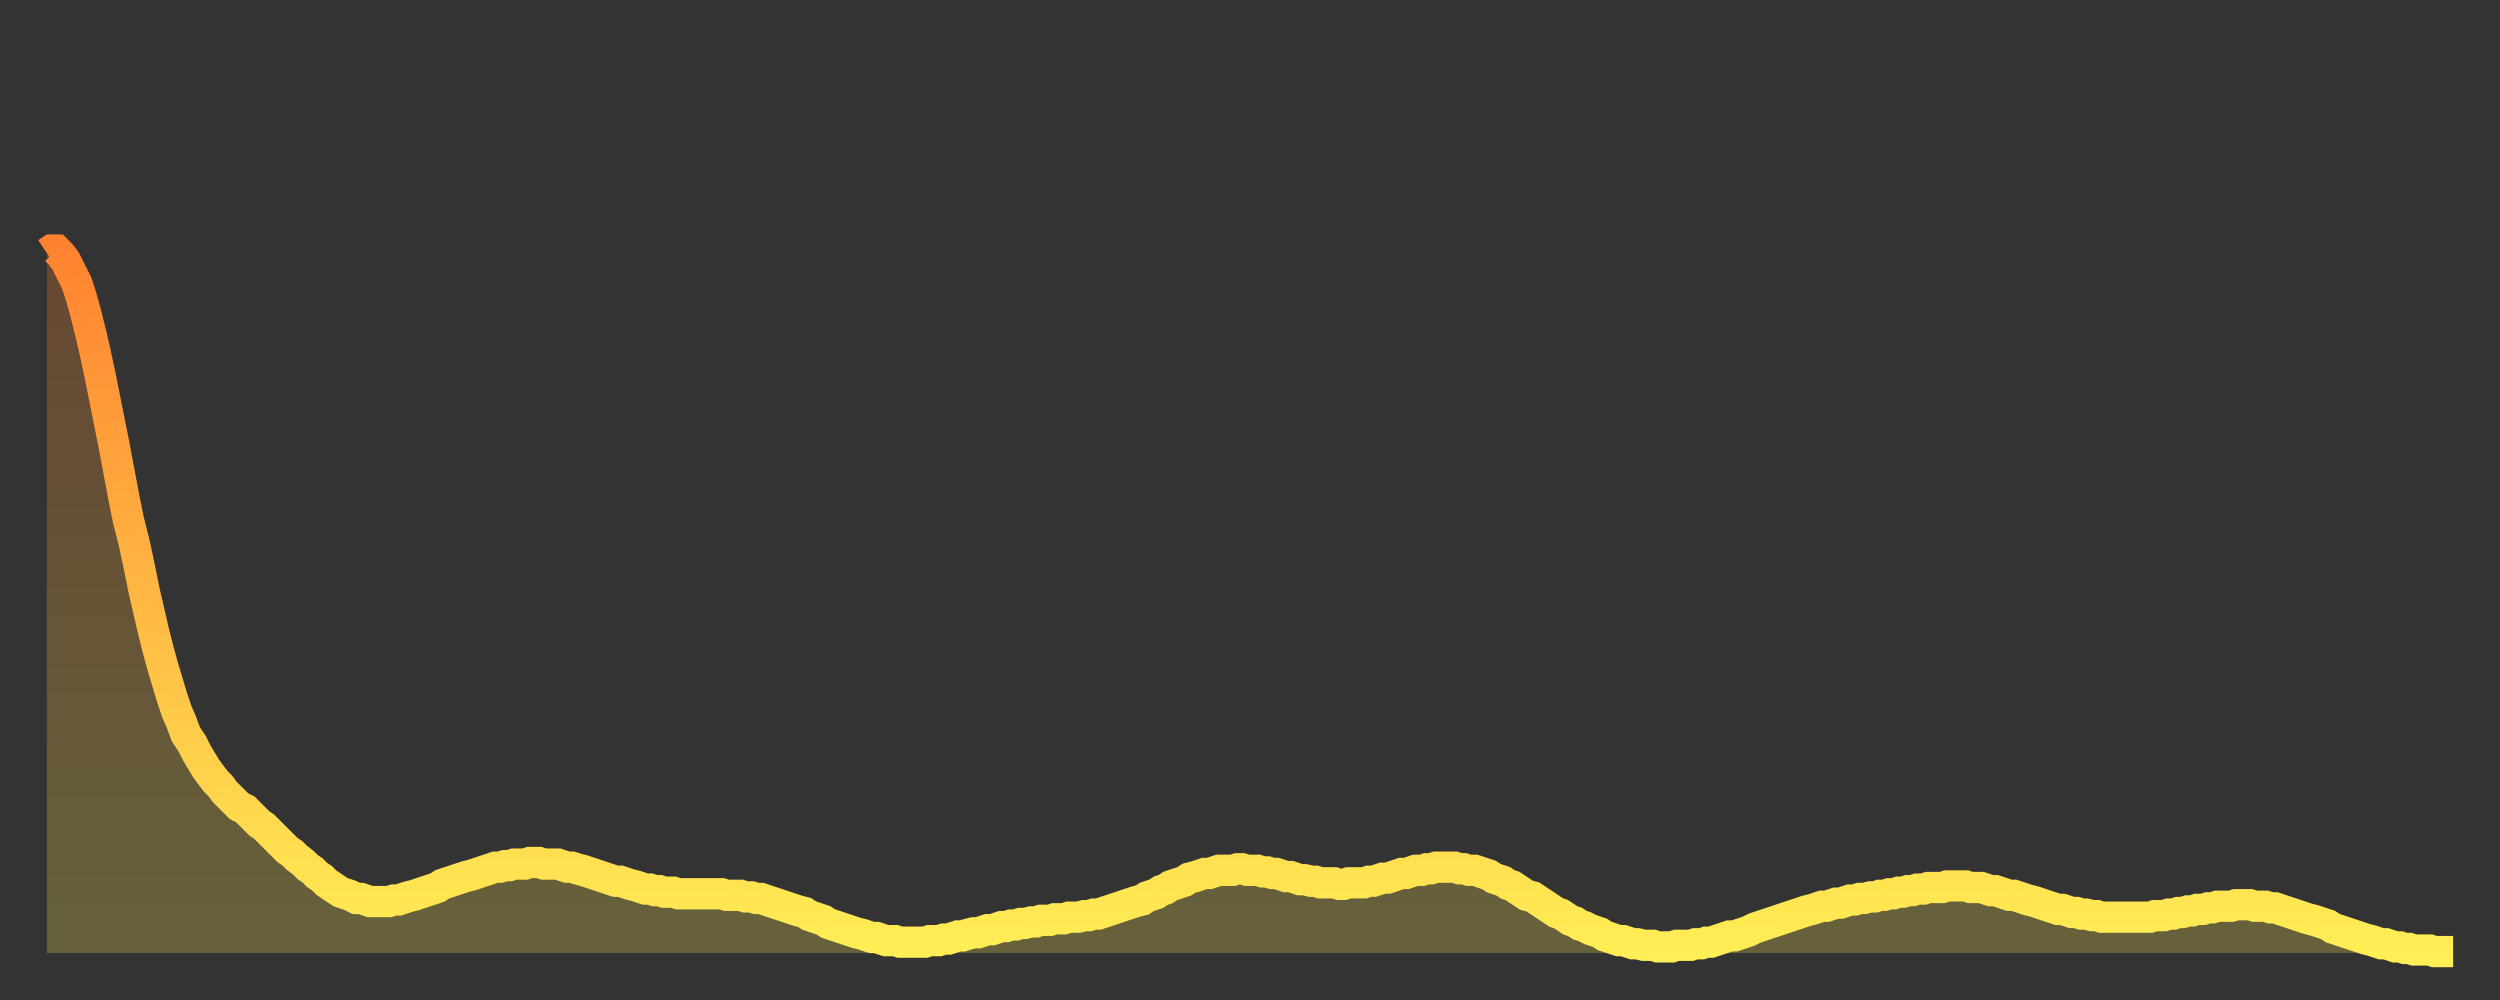 <?xml version="1.0" encoding="utf-8" ?>
<svg baseProfile="full" height="64" version="1.1" width="160" xmlns="http://www.w3.org/2000/svg" xmlns:ev="http://www.w3.org/2001/xml-events" xmlns:xlink="http://www.w3.org/1999/xlink"><rect width="100%" height="100%" fill="#333333" stroke="none"/><defs><linearGradient id="id515330" x1="0" x2="0" y1="0" y2="1"><stop offset="0%" stop-color="#ff8230" /><stop offset="50%" stop-color="#ffb843" /><stop offset="100%" stop-color="#ffee55" /></linearGradient></defs><g transform="translate(3,3)"><g><path d="M 0.0 13.2 L 0.3 13.0 0.6 13.0 0.9 13.3 1.2 13.7 1.5 14.3 1.9 15.1 2.2 16.0 2.5 17.1 2.8 18.3 3.1 19.6 3.4 21.0 3.7 22.5 4.0 24.0 4.3 25.5 4.6 27.1 4.9 28.7 5.2 30.2 5.6 31.8 5.9 33.2 6.2 34.7 6.5 36.0 6.8 37.3 7.1 38.5 7.4 39.6 7.7 40.6 8.0 41.6 8.3 42.5 8.6 43.2 8.9 44.0 9.3 44.6 9.6 45.2 9.9 45.7 10.2 46.2 10.5 46.6 10.8 47.0 11.1 47.3 11.4 47.7 11.7 48.0 12.0 48.3 12.3 48.6 12.7 48.8 13.0 49.1 13.3 49.4 13.6 49.7 13.9 49.9 14.2 50.2 14.5 50.5 14.8 50.8 15.1 51.1 15.4 51.4 15.7 51.6 16.0 51.9 16.4 52.2 16.7 52.5 17.0 52.7 17.3 53.0 17.6 53.2 17.9 53.5 18.2 53.7 18.5 53.9 18.8 54.1 19.1 54.2 19.4 54.3 19.8 54.5 20.1 54.5 20.4 54.6 20.7 54.7 21.0 54.7 21.3 54.7 21.6 54.7 21.9 54.7 22.2 54.6 22.5 54.6 22.8 54.5 23.1 54.4 23.5 54.3 23.8 54.2 24.1 54.1 24.4 54.0 24.7 53.9 25.0 53.8 25.3 53.6 25.6 53.5 25.9 53.4 26.2 53.3 26.5 53.2 26.8 53.1 27.2 53.0 27.5 52.9 27.8 52.8 28.1 52.7 28.4 52.6 28.7 52.5 29.0 52.5 29.3 52.4 29.6 52.4 29.9 52.3 30.2 52.3 30.6 52.3 30.9 52.2 31.2 52.2 31.5 52.2 31.8 52.3 32.1 52.3 32.4 52.3 32.7 52.3 33.0 52.4 33.3 52.5 33.6 52.5 33.9 52.6 34.3 52.7 34.6 52.8 34.9 52.9 35.2 53.0 35.5 53.1 35.8 53.2 36.1 53.3 36.4 53.4 36.7 53.4 37.0 53.5 37.3 53.6 37.7 53.7 38.0 53.8 38.3 53.9 38.6 53.9 38.9 54.0 39.2 54.0 39.5 54.1 39.8 54.1 40.1 54.1 40.4 54.2 40.7 54.2 41.0 54.2 41.4 54.2 41.7 54.2 42.0 54.2 42.3 54.2 42.6 54.2 42.9 54.2 43.2 54.2 43.5 54.3 43.8 54.3 44.1 54.3 44.4 54.3 44.7 54.4 45.1 54.4 45.4 54.5 45.7 54.5 46.0 54.6 46.3 54.7 46.6 54.8 46.9 54.9 47.2 55.0 47.5 55.1 47.8 55.2 48.1 55.3 48.5 55.4 48.8 55.6 49.1 55.7 49.4 55.8 49.7 55.9 50.0 56.1 50.3 56.2 50.6 56.3 50.9 56.4 51.2 56.5 51.5 56.6 51.8 56.7 52.2 56.8 52.5 56.9 52.8 57.0 53.1 57.0 53.4 57.1 53.7 57.2 54.0 57.2 54.3 57.2 54.6 57.3 54.9 57.3 55.2 57.3 55.6 57.3 55.9 57.3 56.2 57.3 56.5 57.2 56.8 57.2 57.1 57.2 57.4 57.1 57.7 57.1 58.0 57.0 58.3 56.9 58.6 56.9 58.9 56.8 59.3 56.7 59.6 56.7 59.9 56.6 60.2 56.5 60.5 56.5 60.8 56.4 61.1 56.3 61.4 56.3 61.7 56.2 62.0 56.2 62.3 56.1 62.6 56.1 63.0 56.0 63.3 56.0 63.6 55.9 63.9 55.9 64.2 55.9 64.5 55.8 64.8 55.8 65.1 55.8 65.4 55.7 65.7 55.7 66.0 55.7 66.4 55.6 66.7 55.6 67.0 55.5 67.3 55.5 67.6 55.4 67.9 55.3 68.2 55.2 68.5 55.1 68.8 55.0 69.1 54.9 69.4 54.8 69.7 54.7 70.1 54.6 70.4 54.4 70.7 54.3 71.0 54.2 71.3 54.0 71.6 53.9 71.9 53.7 72.2 53.6 72.5 53.5 72.8 53.4 73.1 53.2 73.5 53.1 73.8 53.0 74.1 52.9 74.4 52.9 74.7 52.8 75.0 52.7 75.3 52.7 75.6 52.7 75.9 52.7 76.2 52.6 76.5 52.6 76.8 52.7 77.2 52.7 77.5 52.7 77.8 52.8 78.1 52.8 78.4 52.9 78.7 52.9 79.0 53.0 79.3 53.1 79.6 53.1 79.9 53.2 80.2 53.3 80.5 53.3 80.9 53.4 81.2 53.4 81.5 53.5 81.8 53.5 82.1 53.5 82.4 53.5 82.7 53.6 83.0 53.6 83.3 53.5 83.6 53.5 83.9 53.5 84.3 53.5 84.6 53.4 84.9 53.4 85.2 53.3 85.5 53.2 85.8 53.2 86.1 53.1 86.4 53.0 86.7 52.9 87.0 52.9 87.3 52.8 87.6 52.7 88.0 52.7 88.3 52.6 88.6 52.6 88.9 52.5 89.2 52.5 89.5 52.5 89.8 52.5 90.1 52.5 90.4 52.6 90.7 52.6 91.0 52.7 91.4 52.7 91.7 52.8 92.0 52.9 92.3 53.0 92.6 53.2 92.9 53.3 93.2 53.4 93.5 53.6 93.8 53.7 94.1 53.9 94.4 54.1 94.7 54.3 95.1 54.4 95.4 54.6 95.7 54.8 96.0 55.0 96.3 55.2 96.6 55.4 96.9 55.5 97.2 55.7 97.5 55.9 97.8 56.0 98.1 56.2 98.4 56.3 98.8 56.5 99.1 56.6 99.4 56.7 99.7 56.9 100.0 57.0 100.3 57.1 100.6 57.2 100.9 57.2 101.2 57.3 101.5 57.4 101.8 57.4 102.2 57.5 102.5 57.5 102.8 57.5 103.1 57.6 103.4 57.6 103.7 57.6 104.0 57.6 104.3 57.5 104.6 57.5 104.9 57.5 105.2 57.5 105.5 57.4 105.9 57.4 106.2 57.3 106.5 57.3 106.8 57.2 107.1 57.1 107.4 57.0 107.7 56.9 108.0 56.9 108.3 56.8 108.6 56.7 108.9 56.6 109.3 56.4 109.6 56.3 109.9 56.2 110.2 56.1 110.5 56.0 110.8 55.9 111.1 55.8 111.4 55.7 111.7 55.6 112.0 55.5 112.3 55.4 112.6 55.3 113.0 55.2 113.3 55.1 113.6 55.0 113.9 55.0 114.2 54.9 114.5 54.8 114.8 54.8 115.1 54.7 115.4 54.6 115.7 54.6 116.0 54.5 116.3 54.5 116.7 54.4 117.0 54.4 117.3 54.3 117.6 54.3 117.9 54.2 118.2 54.2 118.5 54.1 118.8 54.1 119.1 54.0 119.4 54.0 119.7 53.9 120.1 53.9 120.4 53.8 120.7 53.8 121.0 53.8 121.3 53.8 121.6 53.7 121.9 53.7 122.2 53.7 122.5 53.7 122.8 53.7 123.1 53.8 123.4 53.8 123.8 53.8 124.1 53.9 124.4 54.0 124.7 54.0 125.0 54.1 125.3 54.2 125.6 54.3 125.9 54.3 126.2 54.4 126.5 54.5 126.8 54.6 127.2 54.7 127.5 54.8 127.8 54.9 128.1 55.0 128.4 55.1 128.7 55.2 129.0 55.2 129.3 55.3 129.6 55.4 129.9 55.4 130.2 55.5 130.5 55.5 130.9 55.6 131.2 55.6 131.5 55.7 131.8 55.7 132.1 55.7 132.4 55.7 132.7 55.7 133.0 55.7 133.3 55.7 133.6 55.7 133.9 55.7 134.2 55.7 134.6 55.7 134.9 55.6 135.2 55.6 135.5 55.6 135.8 55.5 136.1 55.5 136.4 55.4 136.7 55.4 137.0 55.3 137.3 55.3 137.6 55.2 138.0 55.2 138.3 55.1 138.6 55.1 138.9 55.0 139.2 55.0 139.5 55.0 139.8 55.0 140.1 54.9 140.4 54.9 140.7 54.9 141.0 54.9 141.3 55.0 141.7 55.0 142.0 55.0 142.3 55.1 142.6 55.1 142.9 55.2 143.2 55.3 143.5 55.4 143.8 55.5 144.1 55.6 144.4 55.7 144.7 55.8 145.1 55.9 145.4 56.0 145.7 56.1 146.0 56.2 146.3 56.4 146.6 56.5 146.9 56.6 147.2 56.7 147.5 56.8 147.8 56.9 148.1 57.0 148.4 57.1 148.8 57.2 149.1 57.3 149.4 57.4 149.7 57.4 150.0 57.5 150.3 57.6 150.6 57.6 150.9 57.7 151.2 57.7 151.5 57.8 151.8 57.8 152.1 57.8 152.5 57.8 152.8 57.9 153.1 57.9 153.4 57.9 153.7 57.9 154.0 57.9" fill="none" id="graph-curve" opacity="1" stroke="url(#id515330)" stroke-width="2" /><path d="M 0 58 L 0.0 13.2 0.3 13.0 0.6 13.0 0.9 13.3 1.2 13.7 1.5 14.3 1.9 15.1 2.2 16.0 2.5 17.1 2.8 18.3 3.1 19.6 3.4 21.0 3.7 22.5 4.0 24.0 4.3 25.5 4.6 27.1 4.9 28.7 5.2 30.2 5.6 31.8 5.9 33.2 6.2 34.7 6.5 36.0 6.8 37.3 7.1 38.5 7.4 39.6 7.7 40.6 8.0 41.6 8.3 42.5 8.6 43.2 8.9 44.0 9.3 44.6 9.6 45.2 9.9 45.7 10.2 46.2 10.5 46.6 10.8 47.0 11.1 47.3 11.4 47.7 11.7 48.0 12.0 48.3 12.3 48.6 12.7 48.8 13.0 49.1 13.3 49.4 13.6 49.7 13.9 49.9 14.2 50.2 14.5 50.5 14.8 50.8 15.1 51.1 15.4 51.4 15.7 51.6 16.0 51.9 16.4 52.2 16.7 52.5 17.0 52.7 17.3 53.0 17.6 53.2 17.9 53.5 18.2 53.7 18.5 53.9 18.8 54.1 19.1 54.2 19.4 54.3 19.8 54.5 20.1 54.5 20.4 54.6 20.7 54.7 21.0 54.7 21.3 54.7 21.6 54.7 21.9 54.7 22.2 54.6 22.5 54.6 22.8 54.5 23.1 54.4 23.5 54.3 23.8 54.2 24.1 54.1 24.4 54.0 24.7 53.9 25.0 53.8 25.3 53.6 25.6 53.5 25.9 53.4 26.2 53.3 26.5 53.2 26.8 53.1 27.2 53.0 27.5 52.9 27.8 52.8 28.1 52.7 28.4 52.6 28.7 52.5 29.0 52.5 29.3 52.4 29.6 52.4 29.9 52.3 30.2 52.3 30.6 52.3 30.9 52.2 31.2 52.2 31.5 52.2 31.8 52.3 32.1 52.3 32.4 52.3 32.7 52.3 33.0 52.4 33.3 52.5 33.6 52.5 33.9 52.6 34.3 52.7 34.6 52.8 34.9 52.9 35.2 53.0 35.5 53.1 35.8 53.2 36.1 53.3 36.4 53.4 36.7 53.4 37.0 53.5 37.3 53.6 37.7 53.7 38.0 53.8 38.3 53.9 38.6 53.9 38.9 54.0 39.2 54.0 39.5 54.1 39.8 54.1 40.1 54.1 40.4 54.2 40.7 54.2 41.0 54.2 41.4 54.2 41.7 54.2 42.0 54.2 42.3 54.2 42.6 54.2 42.9 54.2 43.2 54.2 43.5 54.3 43.8 54.3 44.1 54.3 44.4 54.3 44.7 54.4 45.1 54.4 45.4 54.5 45.7 54.5 46.0 54.6 46.3 54.7 46.6 54.8 46.9 54.9 47.2 55.0 47.5 55.1 47.8 55.2 48.1 55.3 48.5 55.4 48.8 55.6 49.1 55.7 49.4 55.8 49.7 55.9 50.0 56.1 50.3 56.2 50.6 56.3 50.9 56.4 51.2 56.5 51.5 56.6 51.8 56.7 52.2 56.8 52.5 56.9 52.8 57.0 53.1 57.0 53.4 57.1 53.7 57.2 54.0 57.2 54.3 57.2 54.6 57.3 54.9 57.3 55.2 57.3 55.6 57.3 55.9 57.3 56.2 57.3 56.5 57.2 56.8 57.2 57.1 57.2 57.4 57.1 57.7 57.1 58.0 57.0 58.3 56.9 58.6 56.9 58.9 56.8 59.3 56.7 59.6 56.7 59.9 56.6 60.2 56.5 60.5 56.5 60.8 56.4 61.1 56.3 61.4 56.3 61.7 56.2 62.0 56.2 62.3 56.1 62.6 56.1 63.0 56.0 63.3 56.0 63.6 55.9 63.9 55.9 64.2 55.9 64.5 55.8 64.8 55.8 65.1 55.8 65.4 55.7 65.7 55.7 66.0 55.7 66.4 55.6 66.7 55.6 67.0 55.5 67.3 55.5 67.6 55.4 67.9 55.3 68.2 55.2 68.5 55.1 68.8 55.0 69.1 54.9 69.4 54.8 69.7 54.7 70.1 54.6 70.4 54.4 70.7 54.3 71.0 54.2 71.3 54.0 71.6 53.9 71.9 53.7 72.2 53.6 72.5 53.5 72.8 53.4 73.1 53.2 73.5 53.1 73.8 53.0 74.1 52.9 74.4 52.9 74.7 52.8 75.0 52.7 75.3 52.7 75.6 52.7 75.9 52.7 76.2 52.6 76.5 52.6 76.8 52.7 77.2 52.7 77.5 52.7 77.8 52.8 78.1 52.8 78.4 52.9 78.7 52.9 79.0 53.0 79.3 53.1 79.6 53.1 79.9 53.2 80.2 53.3 80.5 53.3 80.9 53.4 81.2 53.4 81.5 53.5 81.8 53.5 82.1 53.5 82.4 53.5 82.7 53.6 83.0 53.6 83.3 53.5 83.6 53.5 83.9 53.5 84.3 53.5 84.6 53.4 84.9 53.4 85.2 53.3 85.5 53.2 85.8 53.2 86.1 53.1 86.4 53.0 86.7 52.9 87.0 52.9 87.3 52.8 87.6 52.7 88.0 52.7 88.3 52.6 88.6 52.6 88.9 52.5 89.2 52.5 89.5 52.5 89.8 52.5 90.1 52.5 90.4 52.6 90.7 52.6 91.0 52.7 91.4 52.7 91.7 52.8 92.0 52.9 92.3 53.0 92.6 53.2 92.9 53.3 93.2 53.4 93.5 53.6 93.8 53.7 94.1 53.9 94.4 54.1 94.7 54.3 95.1 54.4 95.4 54.6 95.7 54.8 96.0 55.0 96.3 55.2 96.6 55.4 96.9 55.5 97.2 55.7 97.5 55.9 97.8 56.0 98.1 56.2 98.4 56.3 98.8 56.5 99.1 56.6 99.4 56.7 99.7 56.9 100.0 57.0 100.3 57.1 100.6 57.2 100.9 57.2 101.2 57.3 101.5 57.4 101.8 57.4 102.2 57.5 102.5 57.5 102.8 57.5 103.1 57.6 103.4 57.6 103.7 57.6 104.0 57.6 104.3 57.5 104.6 57.5 104.9 57.5 105.2 57.5 105.5 57.4 105.9 57.4 106.2 57.3 106.5 57.3 106.8 57.2 107.1 57.1 107.4 57.0 107.7 56.9 108.0 56.9 108.3 56.8 108.6 56.7 108.9 56.6 109.3 56.4 109.6 56.3 109.9 56.2 110.2 56.1 110.5 56.0 110.8 55.9 111.1 55.8 111.4 55.7 111.7 55.6 112.0 55.5 112.3 55.4 112.6 55.3 113.0 55.2 113.3 55.1 113.6 55.0 113.9 55.0 114.2 54.9 114.5 54.8 114.8 54.8 115.1 54.7 115.4 54.6 115.7 54.6 116.0 54.5 116.3 54.5 116.7 54.4 117.0 54.4 117.3 54.3 117.6 54.3 117.9 54.2 118.2 54.2 118.5 54.1 118.8 54.1 119.1 54.0 119.4 54.0 119.7 53.9 120.1 53.9 120.4 53.8 120.7 53.8 121.0 53.8 121.3 53.8 121.6 53.7 121.9 53.7 122.2 53.7 122.5 53.7 122.8 53.7 123.1 53.8 123.4 53.8 123.8 53.8 124.1 53.9 124.4 54.0 124.7 54.0 125.0 54.1 125.3 54.2 125.6 54.3 125.9 54.3 126.2 54.4 126.5 54.5 126.8 54.6 127.2 54.7 127.5 54.8 127.8 54.9 128.1 55.0 128.4 55.1 128.7 55.2 129.0 55.2 129.3 55.3 129.6 55.4 129.9 55.4 130.2 55.5 130.5 55.5 130.9 55.6 131.2 55.6 131.5 55.7 131.8 55.7 132.1 55.7 132.4 55.7 132.7 55.7 133.0 55.7 133.3 55.7 133.6 55.7 133.9 55.7 134.2 55.7 134.6 55.7 134.9 55.6 135.2 55.6 135.5 55.6 135.8 55.5 136.1 55.5 136.4 55.4 136.7 55.4 137.0 55.3 137.3 55.3 137.6 55.2 138.0 55.2 138.3 55.1 138.6 55.1 138.9 55.0 139.2 55.0 139.5 55.0 139.8 55.0 140.1 54.9 140.4 54.9 140.7 54.9 141.0 54.9 141.3 55.0 141.7 55.0 142.0 55.0 142.3 55.1 142.6 55.1 142.9 55.2 143.2 55.3 143.5 55.4 143.8 55.5 144.1 55.6 144.4 55.7 144.7 55.8 145.1 55.9 145.4 56.0 145.7 56.1 146.0 56.2 146.3 56.4 146.6 56.5 146.9 56.6 147.2 56.7 147.5 56.8 147.8 56.9 148.1 57.0 148.4 57.1 148.8 57.2 149.1 57.3 149.4 57.4 149.7 57.4 150.0 57.5 150.3 57.6 150.6 57.6 150.9 57.7 151.2 57.7 151.5 57.8 151.8 57.8 152.1 57.8 152.5 57.8 152.8 57.9 153.1 57.9 153.4 57.9 153.7 57.9 154.0 57.9 154 58" fill="url(#id515330)" fill-opacity=".25" id="graph-shadow" /></g></g></svg>